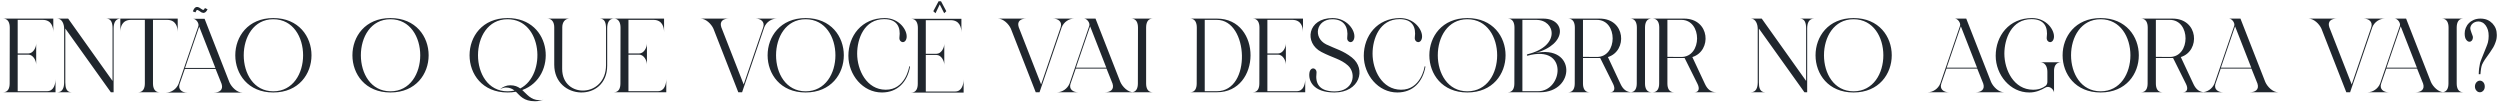 <svg xmlns="http://www.w3.org/2000/svg" width="757" height="32" viewBox="0 0 757 32" fill="none"><path d="M14.22 27.616C16.332 27.616 16.812 25.408 16.812 23.904V27.936H0.941C2.445 27.936 2.925 26.688 2.925 25.28L2.957 8.352C2.957 6.912 2.445 5.632 0.941 5.632H16.14V9.728C16.14 8.192 15.597 6.016 12.909 6.016H5.356V16.192H8.588C10.028 16.192 10.957 14.432 10.957 13.152V19.584C10.957 18.304 10.028 16.544 8.588 16.544H5.356V27.616H6.157H14.22ZM34.081 24.512V8.64C34.081 7.072 33.761 5.632 32.161 5.632H36.545C34.881 5.632 34.401 7.04 34.401 8.64V27.936H33.569L19.777 8.64V24.928C19.777 26.496 20.065 27.936 21.697 27.936H17.313C18.977 27.936 19.425 26.496 19.425 24.928V8.736C19.425 7.328 18.817 5.632 17.313 5.632H20.641L34.081 24.512ZM36.438 5.632H53.813V9.664C53.782 8.128 53.237 6.016 50.581 6.016H46.325V25.28C46.325 26.688 46.837 27.936 48.342 27.936H41.846C43.349 27.936 43.861 26.688 43.861 25.28V6.016H39.669C37.014 6.016 36.438 8.128 36.438 9.664V5.632ZM64.767 28.032C66.335 28.032 67.712 27.296 67.103 25.408L65.279 20.864H55.968L54.4 25.376C53.824 27.104 55.136 28.032 56.703 28.032H50.272C51.871 28.032 53.44 26.976 54.08 25.376L60.063 7.936C60.352 7.104 59.423 5.696 58.464 5.696H61.952L69.472 24.928C70.112 26.368 71.743 28.032 73.407 28.032H64.767ZM56.032 20.576H65.216L60.319 8.064L56.032 20.576ZM59.84 3.04C59.615 2.944 59.456 3.072 59.2 3.744L58.4 3.456C58.847 2.144 59.487 1.952 60.127 2.208C60.383 2.304 60.639 2.464 60.864 2.656C61.056 2.752 61.184 2.88 61.343 2.944C61.568 3.072 61.791 3.008 62.047 2.432L62.847 2.816C62.272 4 61.632 4.032 60.992 3.744C60.767 3.616 60.575 3.488 60.383 3.328C60.191 3.232 60.032 3.104 59.84 3.04ZM82.754 5.472C98.178 5.472 98.178 28 82.754 28C67.426 28.032 67.394 5.472 82.754 5.472ZM82.754 27.648C94.786 27.648 94.786 5.824 82.754 5.824C70.818 5.824 70.818 27.648 82.754 27.648ZM118.223 5.472C133.647 5.472 133.647 28 118.223 28C102.894 28.032 102.862 5.472 118.223 5.472ZM118.223 27.648C130.255 27.648 130.255 5.824 118.223 5.824C106.287 5.824 106.287 27.648 118.223 27.648ZM153.691 5.472C167.451 5.472 168.923 23.392 158.139 27.264C159.611 28.576 160.667 30.24 163.227 30.336C163.675 30.368 164.155 30.304 164.603 30.208C163.771 30.464 162.907 30.656 162.011 30.656C158.523 30.656 157.499 28.992 156.219 27.776C155.419 27.936 154.587 28 153.691 28C138.363 28.032 138.331 5.472 153.691 5.472ZM157.531 26.784C165.563 22.688 164.283 5.824 153.691 5.824C141.755 5.824 141.755 27.648 153.691 27.648C154.427 27.648 155.131 27.584 155.803 27.424C155.131 26.88 154.331 26.496 153.115 26.496C152.635 26.496 151.739 26.784 151.227 27.136C152.411 26.208 153.339 25.824 154.523 25.824C155.835 25.824 156.763 26.208 157.531 26.784ZM183.505 8.64C183.505 7.072 183.217 5.632 181.585 5.632H185.969C184.305 5.632 183.857 7.04 183.857 8.64V19.872C183.857 31.072 167.825 30.432 167.825 19.584V8.256C167.825 6.784 167.153 5.632 165.713 5.632H172.465C170.961 5.632 170.257 6.88 170.257 8.256L170.225 20.864C170.225 29.92 183.505 29.664 183.505 19.712V8.64ZM199.158 27.616C201.27 27.616 201.75 25.408 201.75 23.904V27.936H185.878C187.382 27.936 187.862 26.688 187.862 25.28L187.894 8.352C187.894 6.912 187.382 5.632 185.878 5.632H201.078V9.728C201.078 8.192 200.534 6.016 197.846 6.016H190.294V16.192H193.526C194.966 16.192 195.894 14.432 195.894 13.152V19.584C195.894 18.304 194.966 16.544 193.526 16.544H190.294V27.616H191.094H199.158ZM231.106 8.256C231.65 6.56 230.338 5.632 228.77 5.632H235.234C233.602 5.632 232.066 6.656 231.426 8.256L224.706 27.936H223.554L216.034 8.704C215.394 7.264 213.73 5.632 212.098 5.632H220.706C219.138 5.632 217.794 6.336 218.402 8.224L225.186 25.568L231.106 8.256ZM243.941 5.472C259.365 5.472 259.365 28 243.941 28C228.613 28.032 228.581 5.472 243.941 5.472ZM243.941 27.648C255.973 27.648 255.973 5.824 243.941 5.824C232.005 5.824 232.005 27.648 243.941 27.648ZM275.291 20.192C275.291 20.032 275.579 20.032 275.547 20.256C274.747 24.768 271.803 28 267.067 28C261.275 28.032 256.891 22.656 256.891 16.896C256.891 10.912 260.891 5.472 267.899 5.472C272.283 5.472 274.811 9.152 274.523 11.392C274.235 13.44 272.155 12.992 272.347 11.296C272.763 8.288 271.675 5.792 267.739 5.792C261.659 5.792 259.547 11.776 259.547 16.256C259.547 21.184 262.395 27.136 268.155 27.168C274.107 27.232 275.291 20.416 275.291 20.192ZM289.195 27.712C291.307 27.712 291.787 25.472 291.787 24V28.032H275.915C277.419 28.032 277.899 26.784 277.899 25.376L277.931 8.448C277.931 7.008 277.419 5.696 275.915 5.696H291.115V9.824C291.115 8.288 290.571 6.112 287.883 6.112H280.331V16.288H283.563C285.003 16.288 285.931 14.528 285.931 13.248V19.648C285.931 18.4 285.003 16.64 283.563 16.64H280.331V27.712H281.131H289.195ZM284.555 1.344L283.275 4L282.603 3.392L284.203 0.384H284.939L286.539 3.392L285.899 4L284.555 1.344ZM321.169 8.256C321.713 6.56 320.401 5.632 318.833 5.632H325.297C323.665 5.632 322.128 6.656 321.489 8.256L314.769 27.936H313.617L306.097 8.704C305.457 7.264 303.793 5.632 302.16 5.632H310.769C309.201 5.632 307.857 6.336 308.465 8.224L315.249 25.568L321.169 8.256ZM339.242 24.832C339.882 26.272 341.514 27.936 343.178 27.936H334.538C336.106 27.936 337.482 27.2 336.874 25.312L335.05 20.768H325.738L324.17 25.312C323.594 27.008 324.906 27.936 326.474 27.936H320.042C321.642 27.936 323.21 26.88 323.85 25.312L329.834 7.84C330.122 7.008 329.194 5.632 328.234 5.632H331.722L339.242 24.832ZM325.802 20.48H334.986L330.09 7.968L325.802 20.48ZM347.046 25.28C347.046 26.688 347.526 27.936 349.062 27.936H342.566C344.07 27.936 344.549 26.688 344.549 25.28L344.582 8.352C344.582 6.912 344.07 5.632 342.566 5.632H349.03C347.526 5.632 347.046 6.912 347.046 8.352V25.28ZM360.378 5.632H368.474C382.17 5.632 381.946 27.936 368.474 27.936H360.378C361.882 27.936 362.362 26.688 362.362 25.28L362.394 8.352C362.394 6.912 361.882 5.632 360.378 5.632ZM368.474 27.616C379.034 27.616 378.138 6.016 368.474 6.016H364.794V27.616H368.474ZM392.627 27.616C394.739 27.616 395.219 25.408 395.219 23.904V27.936H379.347C380.851 27.936 381.331 26.688 381.331 25.28L381.363 8.352C381.363 6.912 380.851 5.632 379.347 5.632H394.547V9.728C394.547 8.192 394.003 6.016 391.315 6.016H383.763V16.192H386.995C388.435 16.192 389.363 14.432 389.363 13.152V19.584C389.363 18.304 388.435 16.544 386.995 16.544H383.763V27.616H384.563H392.627ZM409.352 17.408C413.8 20.928 411.688 28 404.072 28C397.512 28 396.168 24.352 396.488 22.08C396.776 20.032 398.856 20.48 398.632 22.176C398.248 25.184 399.368 27.68 404.135 27.68C409.864 27.68 410.856 22.304 408.168 19.84C405.96 17.856 403.56 17.536 400.136 15.744C394.791 12.992 395.912 5.472 403.496 5.472C407.848 5.472 410.408 9.152 410.088 11.392C409.8 13.44 407.72 12.992 407.944 11.296C408.328 8.288 407.016 5.824 403.432 5.824C398.536 5.824 397.48 11.392 401.576 13.44C404.424 14.816 406.728 15.328 409.352 17.408ZM431.353 20.192C431.353 20.032 431.641 20.032 431.609 20.256C430.809 24.768 427.865 28 423.129 28C417.337 28.032 412.953 22.656 412.953 16.896C412.953 10.912 416.953 5.472 423.961 5.472C428.345 5.472 430.873 9.152 430.585 11.392C430.297 13.44 428.217 12.992 428.409 11.296C428.825 8.288 427.737 5.792 423.801 5.792C417.721 5.792 415.609 11.776 415.609 16.256C415.609 21.184 418.457 27.136 424.217 27.168C430.169 27.232 431.353 20.416 431.353 20.192ZM444.316 5.472C459.74 5.472 459.74 28 444.316 28C428.988 28.032 428.956 5.472 444.316 5.472ZM444.316 27.648C456.348 27.648 456.348 5.824 444.316 5.824C432.38 5.824 432.38 27.648 444.316 27.648ZM464.854 16.064C477.302 13.44 477.046 27.936 466.326 27.936H456.566C458.07 27.936 458.549 26.688 458.549 25.28L458.582 8.352C458.582 6.912 458.07 5.632 456.566 5.632H467.286C474.102 5.632 474.71 13.44 464.854 16.064ZM465.686 27.616C473.206 27.712 475.062 13.376 462.55 16.864C462.326 16.896 462.198 16.512 462.55 16.416C472.566 14.016 471.094 6.016 465.142 6.016H460.982V27.616H465.686ZM490.719 25.472C491.455 27.04 492.511 27.936 494.175 27.936H487.519C488.863 27.936 489.151 26.816 488.447 25.408L484.543 17.568H479.327V25.28C479.327 26.688 479.807 27.936 481.343 27.936H474.847C476.351 27.936 476.831 26.688 476.831 25.28L476.863 8.352C476.863 6.912 476.351 5.632 474.847 5.632H484.351C492.287 5.632 492.831 15.424 486.879 17.28L490.719 25.472ZM479.327 17.216L483.551 17.248C489.887 17.248 489.919 6.016 483.551 6.016H479.327V17.216ZM498.108 25.28C498.108 26.688 498.588 27.936 500.124 27.936H493.628C495.132 27.936 495.612 26.688 495.612 25.28L495.644 8.352C495.644 6.912 495.132 5.632 493.628 5.632H500.092C498.588 5.632 498.108 6.912 498.108 8.352V25.28ZM516.281 25.472C517.017 27.04 518.073 27.936 519.737 27.936H513.081C514.425 27.936 514.713 26.816 514.009 25.408L510.105 17.568H504.889V25.28C504.889 26.688 505.369 27.936 506.905 27.936H500.409C501.913 27.936 502.393 26.688 502.393 25.28L502.425 8.352C502.425 6.912 501.913 5.632 500.409 5.632H509.913C517.849 5.632 518.393 15.424 512.441 17.28L516.281 25.472ZM504.889 17.216L509.113 17.248C515.449 17.248 515.481 6.016 509.113 6.016H504.889V17.216ZM546.894 24.512V8.64C546.894 7.072 546.574 5.632 544.974 5.632H549.358C547.694 5.632 547.214 7.04 547.214 8.64V27.936H546.382L532.59 8.64V24.928C532.59 26.496 532.878 27.936 534.51 27.936H530.126C531.79 27.936 532.238 26.496 532.238 24.928V8.736C532.238 7.328 531.63 5.632 530.126 5.632H533.454L546.894 24.512ZM561.254 5.472C576.678 5.472 576.678 28 561.254 28C545.926 28.032 545.894 5.472 561.254 5.472ZM561.254 27.648C573.286 27.648 573.286 5.824 561.254 5.824C549.318 5.824 549.318 27.648 561.254 27.648ZM602.899 24.832C603.539 26.272 605.171 27.936 606.835 27.936H598.195C599.763 27.936 601.139 27.2 600.531 25.312L598.707 20.768H589.395L587.827 25.312C587.251 27.008 588.562 27.936 590.131 27.936H583.698C585.299 27.936 586.867 26.88 587.507 25.312L593.491 7.84C593.779 7.008 592.851 5.632 591.891 5.632H595.379L602.899 24.832ZM589.459 20.48H598.643L593.747 7.968L589.459 20.48ZM619.945 24.832V21.728C619.945 20.224 619.273 18.848 617.737 18.848H624.169C622.409 18.848 621.897 20.224 621.961 21.728V28C621.801 26.88 620.457 25.888 619.369 26.496C617.961 27.328 616.425 28 614.473 28C608.681 28.032 604.297 22.656 604.297 16.896C604.297 10.912 608.297 5.472 615.305 5.472C619.689 5.472 622.217 9.152 621.929 11.392C621.641 13.44 619.561 12.992 619.753 11.296C620.169 8.288 619.081 5.792 615.145 5.792C609.065 5.792 606.921 11.776 606.921 16.256C606.921 21.184 609.801 27.136 615.561 27.168C617.193 27.2 618.505 26.72 619.465 25.952C619.753 25.728 619.945 25.184 619.945 24.832ZM636.066 5.472C651.49 5.472 651.49 28 636.066 28C620.738 28.032 620.706 5.472 636.066 5.472ZM636.066 27.648C648.098 27.648 648.098 5.824 636.066 5.824C624.13 5.824 624.13 27.648 636.066 27.648ZM664.188 25.472C664.924 27.04 665.98 27.936 667.644 27.936H660.988C662.332 27.936 662.62 26.816 661.916 25.408L658.012 17.568H652.796V25.28C652.796 26.688 653.276 27.936 654.812 27.936H648.316C649.82 27.936 650.299 26.688 650.299 25.28L650.332 8.352C650.332 6.912 649.82 5.632 648.316 5.632H657.82C665.756 5.632 666.3 15.424 660.348 17.28L664.188 25.472ZM652.796 17.216L657.02 17.248C663.356 17.248 663.388 6.016 657.02 6.016H652.796V17.216ZM685.93 24.832C686.57 26.272 688.202 27.936 689.866 27.936H681.226C682.794 27.936 684.17 27.2 683.562 25.312L681.738 20.768H672.426L670.858 25.312C670.282 27.008 671.594 27.936 673.162 27.936H666.73C668.33 27.936 669.898 26.88 670.538 25.312L676.522 7.84C676.81 7.008 675.882 5.632 674.922 5.632H678.41L685.93 24.832ZM672.49 20.48H681.674L676.778 7.968L672.49 20.48ZM718.012 8.256C718.556 6.56 717.244 5.632 715.676 5.632H722.14C720.508 5.632 718.972 6.656 718.332 8.256L711.612 27.936H710.46L702.94 8.704C702.3 7.264 700.636 5.632 699.004 5.632H707.612C706.044 5.632 704.7 6.336 705.308 8.224L712.092 25.568L718.012 8.256ZM736.086 24.832C736.726 26.272 738.358 27.936 740.022 27.936H731.382C732.95 27.936 734.326 27.2 733.718 25.312L731.894 20.768H722.582L721.014 25.312C720.438 27.008 721.75 27.936 723.318 27.936H716.886C718.486 27.936 720.054 26.88 720.694 25.312L726.678 7.84C726.966 7.008 726.038 5.632 725.078 5.632H728.566L736.086 24.832ZM722.646 20.48H731.83L726.934 7.968L722.646 20.48ZM743.889 25.28C743.889 26.688 744.369 27.936 745.905 27.936H739.409C740.913 27.936 741.393 26.688 741.393 25.28L741.425 8.352C741.425 6.912 740.913 5.632 739.409 5.632H745.873C744.369 5.632 743.889 6.912 743.889 8.352V25.28ZM750.913 24.416C751.329 24.416 751.681 24.608 751.969 24.928C752.257 25.28 752.385 25.696 752.385 26.208C752.385 26.688 752.257 27.104 751.969 27.424C751.649 27.776 751.329 27.936 750.913 27.936C750.497 27.936 750.145 27.776 749.857 27.424C749.569 27.104 749.409 26.688 749.409 26.208C749.409 25.696 749.569 25.28 749.857 24.928C750.177 24.608 750.497 24.416 750.913 24.416ZM755.713 8.672C755.937 9.28 756.033 9.92 756.033 10.592C756.033 11.008 756.001 11.392 755.937 11.776C755.873 12.16 755.745 12.544 755.585 12.96C755.457 13.376 755.233 13.824 754.977 14.304C754.689 14.752 754.369 15.264 753.985 15.84C753.345 16.704 752.833 17.44 752.417 18.048C752.033 18.656 751.745 19.136 751.585 19.52C751.457 19.872 751.329 20.288 751.265 20.768C751.169 21.248 751.137 21.824 751.073 22.464H750.561C750.561 21.792 750.625 21.184 750.689 20.64C750.753 20.096 750.849 19.616 750.945 19.168C751.009 18.88 751.169 18.432 751.393 17.856C751.617 17.28 751.873 16.672 752.129 16.032C752.385 15.392 752.641 14.784 752.865 14.208C753.121 13.6 753.249 13.152 753.345 12.832C753.505 12.192 753.569 11.552 753.569 10.88C753.569 10.24 753.505 9.632 753.345 9.088C753.153 8.544 752.961 8.096 752.673 7.712C752.385 7.328 752.065 7.008 751.681 6.816C751.297 6.624 750.913 6.496 750.497 6.496C750.113 6.496 749.761 6.56 749.441 6.688C749.153 6.816 748.865 6.944 748.673 7.168C748.449 7.36 748.289 7.584 748.193 7.808C748.065 8.064 748.001 8.32 748.001 8.544C748.001 8.736 748.065 8.96 748.129 9.216C748.225 9.472 748.289 9.728 748.385 9.984C748.513 10.272 748.577 10.496 748.673 10.752C748.769 10.976 748.801 11.168 748.801 11.296C748.801 11.68 748.705 11.968 748.513 12.256C748.289 12.512 748.033 12.64 747.745 12.64C747.361 12.64 747.041 12.416 746.721 11.968C746.433 11.552 746.305 10.944 746.305 10.144C746.305 9.568 746.401 9.024 746.625 8.48C746.849 7.936 747.137 7.456 747.553 7.04C747.969 6.592 748.481 6.272 749.057 6.016C749.665 5.76 750.337 5.632 751.073 5.632C751.841 5.632 752.545 5.76 753.153 6.016C753.76 6.272 754.273 6.656 754.72 7.104C755.137 7.552 755.489 8.096 755.713 8.672Z" fill="#20262D"></path></svg>
